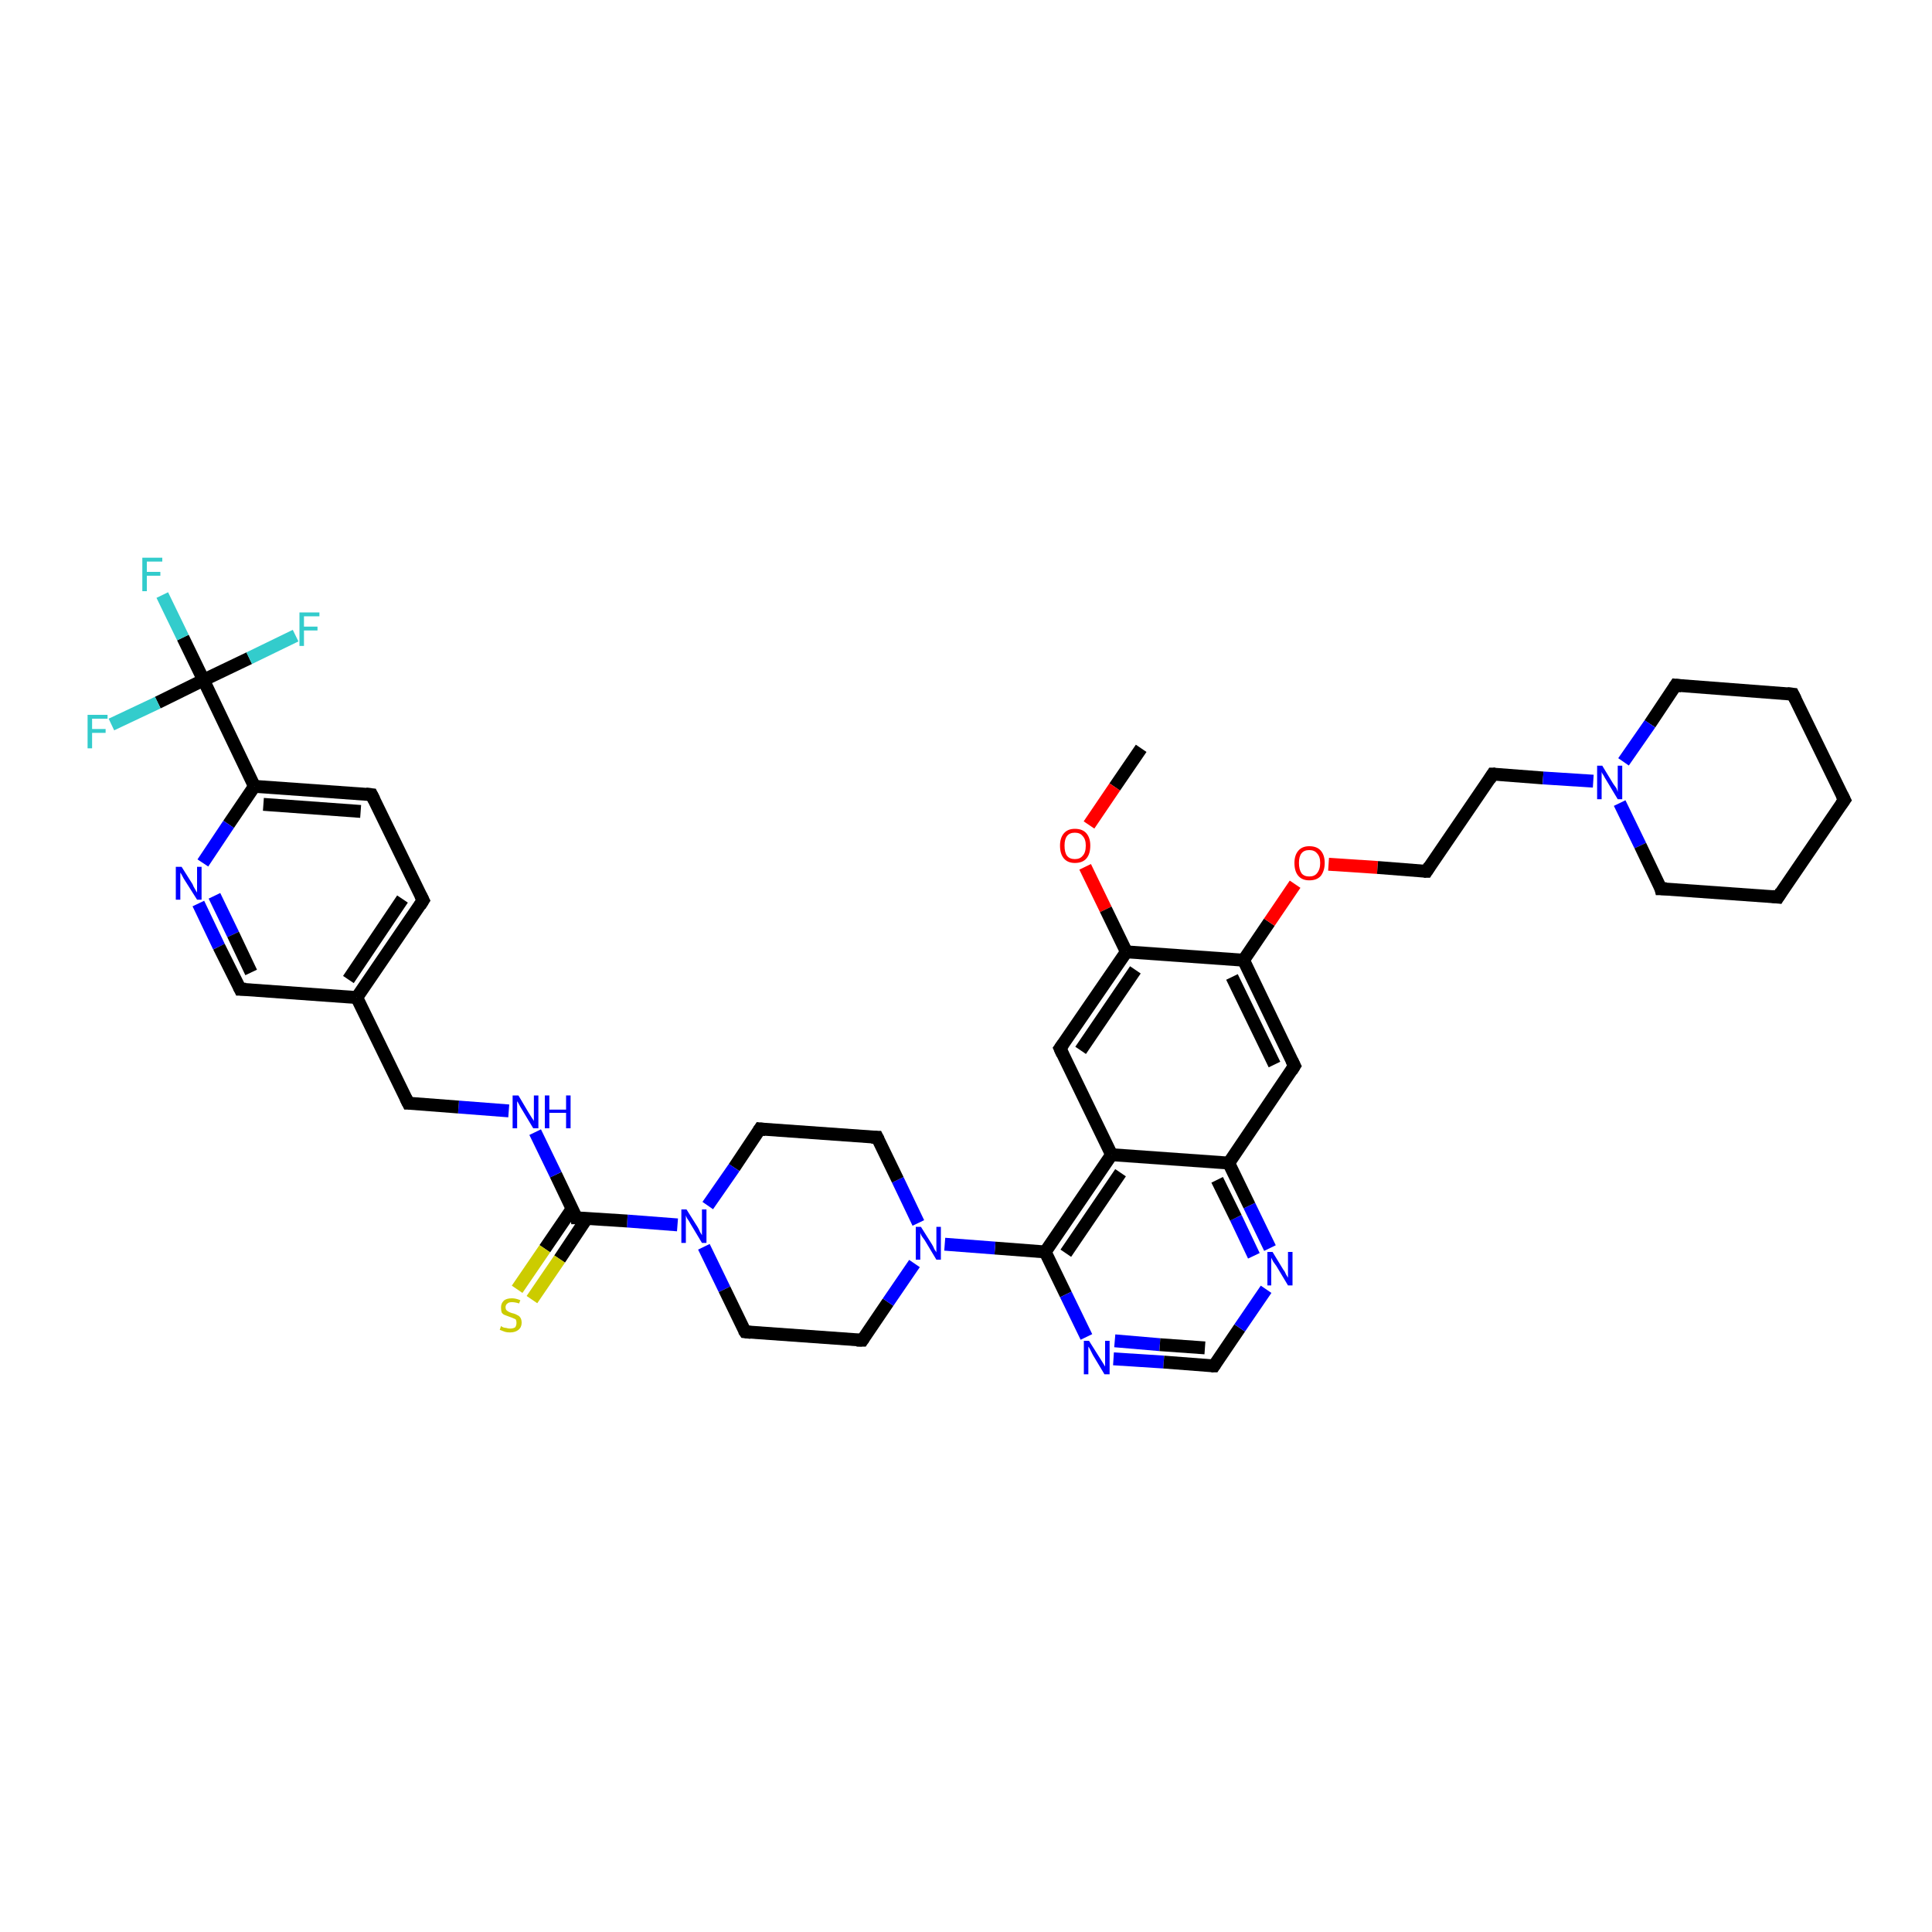<?xml version='1.0' encoding='iso-8859-1'?>
<svg version='1.1' baseProfile='full'
              xmlns='http://www.w3.org/2000/svg'
                      xmlns:rdkit='http://www.rdkit.org/xml'
                      xmlns:xlink='http://www.w3.org/1999/xlink'
                  xml:space='preserve'
width='300px' height='300px' viewBox='0 0 300 300'>
<!-- END OF HEADER -->
<rect style='opacity:1.0;fill:#FFFFFF;stroke:none' width='300.0' height='300.0' x='0.0' y='0.0'> </rect>
<path class='bond-0 atom-0 atom-1' d='M 177.2,116.2 L 173.1,122.2' style='fill:none;fill-rule:evenodd;stroke:#000000;stroke-width:2.0px;stroke-linecap:butt;stroke-linejoin:miter;stroke-opacity:1' />
<path class='bond-0 atom-0 atom-1' d='M 173.1,122.2 L 169.1,128.1' style='fill:none;fill-rule:evenodd;stroke:#FF0000;stroke-width:2.0px;stroke-linecap:butt;stroke-linejoin:miter;stroke-opacity:1' />
<path class='bond-1 atom-1 atom-2' d='M 168.5,134.6 L 171.7,141.2' style='fill:none;fill-rule:evenodd;stroke:#FF0000;stroke-width:2.0px;stroke-linecap:butt;stroke-linejoin:miter;stroke-opacity:1' />
<path class='bond-1 atom-1 atom-2' d='M 171.7,141.2 L 174.9,147.8' style='fill:none;fill-rule:evenodd;stroke:#000000;stroke-width:2.0px;stroke-linecap:butt;stroke-linejoin:miter;stroke-opacity:1' />
<path class='bond-2 atom-2 atom-3' d='M 174.9,147.8 L 164.6,162.8' style='fill:none;fill-rule:evenodd;stroke:#000000;stroke-width:2.0px;stroke-linecap:butt;stroke-linejoin:miter;stroke-opacity:1' />
<path class='bond-2 atom-2 atom-3' d='M 176.3,150.6 L 167.8,163.1' style='fill:none;fill-rule:evenodd;stroke:#000000;stroke-width:2.0px;stroke-linecap:butt;stroke-linejoin:miter;stroke-opacity:1' />
<path class='bond-3 atom-3 atom-4' d='M 164.6,162.8 L 172.6,179.3' style='fill:none;fill-rule:evenodd;stroke:#000000;stroke-width:2.0px;stroke-linecap:butt;stroke-linejoin:miter;stroke-opacity:1' />
<path class='bond-4 atom-4 atom-5' d='M 172.6,179.3 L 162.3,194.4' style='fill:none;fill-rule:evenodd;stroke:#000000;stroke-width:2.0px;stroke-linecap:butt;stroke-linejoin:miter;stroke-opacity:1' />
<path class='bond-4 atom-4 atom-5' d='M 174.0,182.1 L 165.5,194.6' style='fill:none;fill-rule:evenodd;stroke:#000000;stroke-width:2.0px;stroke-linecap:butt;stroke-linejoin:miter;stroke-opacity:1' />
<path class='bond-5 atom-5 atom-6' d='M 162.3,194.4 L 165.5,201.0' style='fill:none;fill-rule:evenodd;stroke:#000000;stroke-width:2.0px;stroke-linecap:butt;stroke-linejoin:miter;stroke-opacity:1' />
<path class='bond-5 atom-5 atom-6' d='M 165.5,201.0 L 168.7,207.6' style='fill:none;fill-rule:evenodd;stroke:#0000FF;stroke-width:2.0px;stroke-linecap:butt;stroke-linejoin:miter;stroke-opacity:1' />
<path class='bond-6 atom-6 atom-7' d='M 172.9,211.0 L 180.7,211.5' style='fill:none;fill-rule:evenodd;stroke:#0000FF;stroke-width:2.0px;stroke-linecap:butt;stroke-linejoin:miter;stroke-opacity:1' />
<path class='bond-6 atom-6 atom-7' d='M 180.7,211.5 L 188.5,212.1' style='fill:none;fill-rule:evenodd;stroke:#000000;stroke-width:2.0px;stroke-linecap:butt;stroke-linejoin:miter;stroke-opacity:1' />
<path class='bond-6 atom-6 atom-7' d='M 173.1,208.2 L 180.1,208.8' style='fill:none;fill-rule:evenodd;stroke:#0000FF;stroke-width:2.0px;stroke-linecap:butt;stroke-linejoin:miter;stroke-opacity:1' />
<path class='bond-6 atom-6 atom-7' d='M 180.1,208.8 L 187.1,209.3' style='fill:none;fill-rule:evenodd;stroke:#000000;stroke-width:2.0px;stroke-linecap:butt;stroke-linejoin:miter;stroke-opacity:1' />
<path class='bond-7 atom-7 atom-8' d='M 188.5,212.1 L 192.5,206.2' style='fill:none;fill-rule:evenodd;stroke:#000000;stroke-width:2.0px;stroke-linecap:butt;stroke-linejoin:miter;stroke-opacity:1' />
<path class='bond-7 atom-7 atom-8' d='M 192.5,206.2 L 196.6,200.2' style='fill:none;fill-rule:evenodd;stroke:#0000FF;stroke-width:2.0px;stroke-linecap:butt;stroke-linejoin:miter;stroke-opacity:1' />
<path class='bond-8 atom-8 atom-9' d='M 197.2,193.8 L 194.0,187.2' style='fill:none;fill-rule:evenodd;stroke:#0000FF;stroke-width:2.0px;stroke-linecap:butt;stroke-linejoin:miter;stroke-opacity:1' />
<path class='bond-8 atom-8 atom-9' d='M 194.0,187.2 L 190.8,180.6' style='fill:none;fill-rule:evenodd;stroke:#000000;stroke-width:2.0px;stroke-linecap:butt;stroke-linejoin:miter;stroke-opacity:1' />
<path class='bond-8 atom-8 atom-9' d='M 194.7,195.0 L 191.9,189.1' style='fill:none;fill-rule:evenodd;stroke:#0000FF;stroke-width:2.0px;stroke-linecap:butt;stroke-linejoin:miter;stroke-opacity:1' />
<path class='bond-8 atom-8 atom-9' d='M 191.9,189.1 L 189.0,183.2' style='fill:none;fill-rule:evenodd;stroke:#000000;stroke-width:2.0px;stroke-linecap:butt;stroke-linejoin:miter;stroke-opacity:1' />
<path class='bond-9 atom-9 atom-10' d='M 190.8,180.6 L 201.0,165.5' style='fill:none;fill-rule:evenodd;stroke:#000000;stroke-width:2.0px;stroke-linecap:butt;stroke-linejoin:miter;stroke-opacity:1' />
<path class='bond-10 atom-10 atom-11' d='M 201.0,165.5 L 193.1,149.1' style='fill:none;fill-rule:evenodd;stroke:#000000;stroke-width:2.0px;stroke-linecap:butt;stroke-linejoin:miter;stroke-opacity:1' />
<path class='bond-10 atom-10 atom-11' d='M 197.9,165.3 L 191.3,151.7' style='fill:none;fill-rule:evenodd;stroke:#000000;stroke-width:2.0px;stroke-linecap:butt;stroke-linejoin:miter;stroke-opacity:1' />
<path class='bond-11 atom-11 atom-12' d='M 193.1,149.1 L 197.1,143.2' style='fill:none;fill-rule:evenodd;stroke:#000000;stroke-width:2.0px;stroke-linecap:butt;stroke-linejoin:miter;stroke-opacity:1' />
<path class='bond-11 atom-11 atom-12' d='M 197.1,143.2 L 201.1,137.3' style='fill:none;fill-rule:evenodd;stroke:#FF0000;stroke-width:2.0px;stroke-linecap:butt;stroke-linejoin:miter;stroke-opacity:1' />
<path class='bond-12 atom-12 atom-13' d='M 206.3,134.2 L 213.9,134.7' style='fill:none;fill-rule:evenodd;stroke:#FF0000;stroke-width:2.0px;stroke-linecap:butt;stroke-linejoin:miter;stroke-opacity:1' />
<path class='bond-12 atom-12 atom-13' d='M 213.9,134.7 L 221.5,135.3' style='fill:none;fill-rule:evenodd;stroke:#000000;stroke-width:2.0px;stroke-linecap:butt;stroke-linejoin:miter;stroke-opacity:1' />
<path class='bond-13 atom-13 atom-14' d='M 221.5,135.3 L 231.8,120.2' style='fill:none;fill-rule:evenodd;stroke:#000000;stroke-width:2.0px;stroke-linecap:butt;stroke-linejoin:miter;stroke-opacity:1' />
<path class='bond-14 atom-14 atom-15' d='M 231.8,120.2 L 239.6,120.8' style='fill:none;fill-rule:evenodd;stroke:#000000;stroke-width:2.0px;stroke-linecap:butt;stroke-linejoin:miter;stroke-opacity:1' />
<path class='bond-14 atom-14 atom-15' d='M 239.6,120.8 L 247.4,121.3' style='fill:none;fill-rule:evenodd;stroke:#0000FF;stroke-width:2.0px;stroke-linecap:butt;stroke-linejoin:miter;stroke-opacity:1' />
<path class='bond-15 atom-15 atom-16' d='M 251.5,124.7 L 254.7,131.3' style='fill:none;fill-rule:evenodd;stroke:#0000FF;stroke-width:2.0px;stroke-linecap:butt;stroke-linejoin:miter;stroke-opacity:1' />
<path class='bond-15 atom-15 atom-16' d='M 254.7,131.3 L 257.9,138.0' style='fill:none;fill-rule:evenodd;stroke:#000000;stroke-width:2.0px;stroke-linecap:butt;stroke-linejoin:miter;stroke-opacity:1' />
<path class='bond-16 atom-16 atom-17' d='M 257.9,138.0 L 276.1,139.3' style='fill:none;fill-rule:evenodd;stroke:#000000;stroke-width:2.0px;stroke-linecap:butt;stroke-linejoin:miter;stroke-opacity:1' />
<path class='bond-17 atom-17 atom-18' d='M 276.1,139.3 L 286.4,124.2' style='fill:none;fill-rule:evenodd;stroke:#000000;stroke-width:2.0px;stroke-linecap:butt;stroke-linejoin:miter;stroke-opacity:1' />
<path class='bond-18 atom-18 atom-19' d='M 286.4,124.2 L 278.4,107.8' style='fill:none;fill-rule:evenodd;stroke:#000000;stroke-width:2.0px;stroke-linecap:butt;stroke-linejoin:miter;stroke-opacity:1' />
<path class='bond-19 atom-19 atom-20' d='M 278.4,107.8 L 260.2,106.4' style='fill:none;fill-rule:evenodd;stroke:#000000;stroke-width:2.0px;stroke-linecap:butt;stroke-linejoin:miter;stroke-opacity:1' />
<path class='bond-20 atom-5 atom-21' d='M 162.3,194.4 L 154.5,193.8' style='fill:none;fill-rule:evenodd;stroke:#000000;stroke-width:2.0px;stroke-linecap:butt;stroke-linejoin:miter;stroke-opacity:1' />
<path class='bond-20 atom-5 atom-21' d='M 154.5,193.8 L 146.7,193.2' style='fill:none;fill-rule:evenodd;stroke:#0000FF;stroke-width:2.0px;stroke-linecap:butt;stroke-linejoin:miter;stroke-opacity:1' />
<path class='bond-21 atom-21 atom-22' d='M 142.6,189.9 L 139.4,183.2' style='fill:none;fill-rule:evenodd;stroke:#0000FF;stroke-width:2.0px;stroke-linecap:butt;stroke-linejoin:miter;stroke-opacity:1' />
<path class='bond-21 atom-21 atom-22' d='M 139.4,183.2 L 136.2,176.6' style='fill:none;fill-rule:evenodd;stroke:#000000;stroke-width:2.0px;stroke-linecap:butt;stroke-linejoin:miter;stroke-opacity:1' />
<path class='bond-22 atom-22 atom-23' d='M 136.2,176.6 L 118.0,175.3' style='fill:none;fill-rule:evenodd;stroke:#000000;stroke-width:2.0px;stroke-linecap:butt;stroke-linejoin:miter;stroke-opacity:1' />
<path class='bond-23 atom-23 atom-24' d='M 118.0,175.3 L 114.0,181.3' style='fill:none;fill-rule:evenodd;stroke:#000000;stroke-width:2.0px;stroke-linecap:butt;stroke-linejoin:miter;stroke-opacity:1' />
<path class='bond-23 atom-23 atom-24' d='M 114.0,181.3 L 109.9,187.2' style='fill:none;fill-rule:evenodd;stroke:#0000FF;stroke-width:2.0px;stroke-linecap:butt;stroke-linejoin:miter;stroke-opacity:1' />
<path class='bond-24 atom-24 atom-25' d='M 109.3,193.6 L 112.5,200.2' style='fill:none;fill-rule:evenodd;stroke:#0000FF;stroke-width:2.0px;stroke-linecap:butt;stroke-linejoin:miter;stroke-opacity:1' />
<path class='bond-24 atom-24 atom-25' d='M 112.5,200.2 L 115.7,206.8' style='fill:none;fill-rule:evenodd;stroke:#000000;stroke-width:2.0px;stroke-linecap:butt;stroke-linejoin:miter;stroke-opacity:1' />
<path class='bond-25 atom-25 atom-26' d='M 115.7,206.8 L 133.9,208.1' style='fill:none;fill-rule:evenodd;stroke:#000000;stroke-width:2.0px;stroke-linecap:butt;stroke-linejoin:miter;stroke-opacity:1' />
<path class='bond-26 atom-24 atom-27' d='M 105.2,190.2 L 97.4,189.6' style='fill:none;fill-rule:evenodd;stroke:#0000FF;stroke-width:2.0px;stroke-linecap:butt;stroke-linejoin:miter;stroke-opacity:1' />
<path class='bond-26 atom-24 atom-27' d='M 97.4,189.6 L 89.5,189.1' style='fill:none;fill-rule:evenodd;stroke:#000000;stroke-width:2.0px;stroke-linecap:butt;stroke-linejoin:miter;stroke-opacity:1' />
<path class='bond-27 atom-27 atom-28' d='M 88.9,187.6 L 84.6,193.9' style='fill:none;fill-rule:evenodd;stroke:#000000;stroke-width:2.0px;stroke-linecap:butt;stroke-linejoin:miter;stroke-opacity:1' />
<path class='bond-27 atom-27 atom-28' d='M 84.6,193.9 L 80.3,200.2' style='fill:none;fill-rule:evenodd;stroke:#CCCC00;stroke-width:2.0px;stroke-linecap:butt;stroke-linejoin:miter;stroke-opacity:1' />
<path class='bond-27 atom-27 atom-28' d='M 91.1,189.2 L 86.9,195.5' style='fill:none;fill-rule:evenodd;stroke:#000000;stroke-width:2.0px;stroke-linecap:butt;stroke-linejoin:miter;stroke-opacity:1' />
<path class='bond-27 atom-27 atom-28' d='M 86.9,195.5 L 82.6,201.8' style='fill:none;fill-rule:evenodd;stroke:#CCCC00;stroke-width:2.0px;stroke-linecap:butt;stroke-linejoin:miter;stroke-opacity:1' />
<path class='bond-28 atom-27 atom-29' d='M 89.5,189.1 L 86.3,182.4' style='fill:none;fill-rule:evenodd;stroke:#000000;stroke-width:2.0px;stroke-linecap:butt;stroke-linejoin:miter;stroke-opacity:1' />
<path class='bond-28 atom-27 atom-29' d='M 86.3,182.4 L 83.1,175.8' style='fill:none;fill-rule:evenodd;stroke:#0000FF;stroke-width:2.0px;stroke-linecap:butt;stroke-linejoin:miter;stroke-opacity:1' />
<path class='bond-29 atom-29 atom-30' d='M 79.0,172.5 L 71.2,171.9' style='fill:none;fill-rule:evenodd;stroke:#0000FF;stroke-width:2.0px;stroke-linecap:butt;stroke-linejoin:miter;stroke-opacity:1' />
<path class='bond-29 atom-29 atom-30' d='M 71.2,171.9 L 63.4,171.3' style='fill:none;fill-rule:evenodd;stroke:#000000;stroke-width:2.0px;stroke-linecap:butt;stroke-linejoin:miter;stroke-opacity:1' />
<path class='bond-30 atom-30 atom-31' d='M 63.4,171.3 L 55.4,154.9' style='fill:none;fill-rule:evenodd;stroke:#000000;stroke-width:2.0px;stroke-linecap:butt;stroke-linejoin:miter;stroke-opacity:1' />
<path class='bond-31 atom-31 atom-32' d='M 55.4,154.9 L 65.7,139.8' style='fill:none;fill-rule:evenodd;stroke:#000000;stroke-width:2.0px;stroke-linecap:butt;stroke-linejoin:miter;stroke-opacity:1' />
<path class='bond-31 atom-31 atom-32' d='M 54.1,152.1 L 62.5,139.6' style='fill:none;fill-rule:evenodd;stroke:#000000;stroke-width:2.0px;stroke-linecap:butt;stroke-linejoin:miter;stroke-opacity:1' />
<path class='bond-32 atom-32 atom-33' d='M 65.7,139.8 L 57.7,123.4' style='fill:none;fill-rule:evenodd;stroke:#000000;stroke-width:2.0px;stroke-linecap:butt;stroke-linejoin:miter;stroke-opacity:1' />
<path class='bond-33 atom-33 atom-34' d='M 57.7,123.4 L 39.5,122.1' style='fill:none;fill-rule:evenodd;stroke:#000000;stroke-width:2.0px;stroke-linecap:butt;stroke-linejoin:miter;stroke-opacity:1' />
<path class='bond-33 atom-33 atom-34' d='M 56.0,126.0 L 40.9,124.9' style='fill:none;fill-rule:evenodd;stroke:#000000;stroke-width:2.0px;stroke-linecap:butt;stroke-linejoin:miter;stroke-opacity:1' />
<path class='bond-34 atom-34 atom-35' d='M 39.5,122.1 L 35.5,128.0' style='fill:none;fill-rule:evenodd;stroke:#000000;stroke-width:2.0px;stroke-linecap:butt;stroke-linejoin:miter;stroke-opacity:1' />
<path class='bond-34 atom-34 atom-35' d='M 35.5,128.0 L 31.5,134.0' style='fill:none;fill-rule:evenodd;stroke:#0000FF;stroke-width:2.0px;stroke-linecap:butt;stroke-linejoin:miter;stroke-opacity:1' />
<path class='bond-35 atom-35 atom-36' d='M 30.8,140.3 L 34.0,147.0' style='fill:none;fill-rule:evenodd;stroke:#0000FF;stroke-width:2.0px;stroke-linecap:butt;stroke-linejoin:miter;stroke-opacity:1' />
<path class='bond-35 atom-35 atom-36' d='M 34.0,147.0 L 37.3,153.6' style='fill:none;fill-rule:evenodd;stroke:#000000;stroke-width:2.0px;stroke-linecap:butt;stroke-linejoin:miter;stroke-opacity:1' />
<path class='bond-35 atom-35 atom-36' d='M 33.3,139.1 L 36.2,145.1' style='fill:none;fill-rule:evenodd;stroke:#0000FF;stroke-width:2.0px;stroke-linecap:butt;stroke-linejoin:miter;stroke-opacity:1' />
<path class='bond-35 atom-35 atom-36' d='M 36.2,145.1 L 39.0,151.0' style='fill:none;fill-rule:evenodd;stroke:#000000;stroke-width:2.0px;stroke-linecap:butt;stroke-linejoin:miter;stroke-opacity:1' />
<path class='bond-36 atom-34 atom-37' d='M 39.5,122.1 L 31.6,105.6' style='fill:none;fill-rule:evenodd;stroke:#000000;stroke-width:2.0px;stroke-linecap:butt;stroke-linejoin:miter;stroke-opacity:1' />
<path class='bond-37 atom-37 atom-38' d='M 31.6,105.6 L 28.4,99.0' style='fill:none;fill-rule:evenodd;stroke:#000000;stroke-width:2.0px;stroke-linecap:butt;stroke-linejoin:miter;stroke-opacity:1' />
<path class='bond-37 atom-37 atom-38' d='M 28.4,99.0 L 25.2,92.4' style='fill:none;fill-rule:evenodd;stroke:#33CCCC;stroke-width:2.0px;stroke-linecap:butt;stroke-linejoin:miter;stroke-opacity:1' />
<path class='bond-38 atom-37 atom-39' d='M 31.6,105.6 L 38.7,102.2' style='fill:none;fill-rule:evenodd;stroke:#000000;stroke-width:2.0px;stroke-linecap:butt;stroke-linejoin:miter;stroke-opacity:1' />
<path class='bond-38 atom-37 atom-39' d='M 38.7,102.2 L 45.9,98.7' style='fill:none;fill-rule:evenodd;stroke:#33CCCC;stroke-width:2.0px;stroke-linecap:butt;stroke-linejoin:miter;stroke-opacity:1' />
<path class='bond-39 atom-37 atom-40' d='M 31.6,105.6 L 24.5,109.1' style='fill:none;fill-rule:evenodd;stroke:#000000;stroke-width:2.0px;stroke-linecap:butt;stroke-linejoin:miter;stroke-opacity:1' />
<path class='bond-39 atom-37 atom-40' d='M 24.5,109.1 L 17.3,112.5' style='fill:none;fill-rule:evenodd;stroke:#33CCCC;stroke-width:2.0px;stroke-linecap:butt;stroke-linejoin:miter;stroke-opacity:1' />
<path class='bond-40 atom-11 atom-2' d='M 193.1,149.1 L 174.9,147.8' style='fill:none;fill-rule:evenodd;stroke:#000000;stroke-width:2.0px;stroke-linecap:butt;stroke-linejoin:miter;stroke-opacity:1' />
<path class='bond-41 atom-20 atom-15' d='M 260.2,106.4 L 256.2,112.4' style='fill:none;fill-rule:evenodd;stroke:#000000;stroke-width:2.0px;stroke-linecap:butt;stroke-linejoin:miter;stroke-opacity:1' />
<path class='bond-41 atom-20 atom-15' d='M 256.2,112.4 L 252.1,118.3' style='fill:none;fill-rule:evenodd;stroke:#0000FF;stroke-width:2.0px;stroke-linecap:butt;stroke-linejoin:miter;stroke-opacity:1' />
<path class='bond-42 atom-26 atom-21' d='M 133.9,208.1 L 137.9,202.2' style='fill:none;fill-rule:evenodd;stroke:#000000;stroke-width:2.0px;stroke-linecap:butt;stroke-linejoin:miter;stroke-opacity:1' />
<path class='bond-42 atom-26 atom-21' d='M 137.9,202.2 L 142.0,196.2' style='fill:none;fill-rule:evenodd;stroke:#0000FF;stroke-width:2.0px;stroke-linecap:butt;stroke-linejoin:miter;stroke-opacity:1' />
<path class='bond-43 atom-36 atom-31' d='M 37.3,153.6 L 55.4,154.9' style='fill:none;fill-rule:evenodd;stroke:#000000;stroke-width:2.0px;stroke-linecap:butt;stroke-linejoin:miter;stroke-opacity:1' />
<path class='bond-44 atom-9 atom-4' d='M 190.8,180.6 L 172.6,179.3' style='fill:none;fill-rule:evenodd;stroke:#000000;stroke-width:2.0px;stroke-linecap:butt;stroke-linejoin:miter;stroke-opacity:1' />
<path d='M 165.1,162.1 L 164.6,162.8 L 165.0,163.7' style='fill:none;stroke:#000000;stroke-width:2.0px;stroke-linecap:butt;stroke-linejoin:miter;stroke-opacity:1;' />
<path d='M 188.1,212.1 L 188.5,212.1 L 188.7,211.8' style='fill:none;stroke:#000000;stroke-width:2.0px;stroke-linecap:butt;stroke-linejoin:miter;stroke-opacity:1;' />
<path d='M 200.5,166.3 L 201.0,165.5 L 200.6,164.7' style='fill:none;stroke:#000000;stroke-width:2.0px;stroke-linecap:butt;stroke-linejoin:miter;stroke-opacity:1;' />
<path d='M 221.1,135.3 L 221.5,135.3 L 222.0,134.5' style='fill:none;stroke:#000000;stroke-width:2.0px;stroke-linecap:butt;stroke-linejoin:miter;stroke-opacity:1;' />
<path d='M 231.3,121.0 L 231.8,120.2 L 232.2,120.2' style='fill:none;stroke:#000000;stroke-width:2.0px;stroke-linecap:butt;stroke-linejoin:miter;stroke-opacity:1;' />
<path d='M 257.8,137.6 L 257.9,138.0 L 258.8,138.0' style='fill:none;stroke:#000000;stroke-width:2.0px;stroke-linecap:butt;stroke-linejoin:miter;stroke-opacity:1;' />
<path d='M 275.2,139.2 L 276.1,139.3 L 276.6,138.5' style='fill:none;stroke:#000000;stroke-width:2.0px;stroke-linecap:butt;stroke-linejoin:miter;stroke-opacity:1;' />
<path d='M 285.9,124.9 L 286.4,124.2 L 286.0,123.4' style='fill:none;stroke:#000000;stroke-width:2.0px;stroke-linecap:butt;stroke-linejoin:miter;stroke-opacity:1;' />
<path d='M 278.8,108.6 L 278.4,107.8 L 277.5,107.7' style='fill:none;stroke:#000000;stroke-width:2.0px;stroke-linecap:butt;stroke-linejoin:miter;stroke-opacity:1;' />
<path d='M 261.1,106.5 L 260.2,106.4 L 260.0,106.7' style='fill:none;stroke:#000000;stroke-width:2.0px;stroke-linecap:butt;stroke-linejoin:miter;stroke-opacity:1;' />
<path d='M 136.4,177.0 L 136.2,176.6 L 135.3,176.6' style='fill:none;stroke:#000000;stroke-width:2.0px;stroke-linecap:butt;stroke-linejoin:miter;stroke-opacity:1;' />
<path d='M 118.9,175.4 L 118.0,175.3 L 117.8,175.6' style='fill:none;stroke:#000000;stroke-width:2.0px;stroke-linecap:butt;stroke-linejoin:miter;stroke-opacity:1;' />
<path d='M 115.5,206.5 L 115.7,206.8 L 116.6,206.9' style='fill:none;stroke:#000000;stroke-width:2.0px;stroke-linecap:butt;stroke-linejoin:miter;stroke-opacity:1;' />
<path d='M 133.0,208.1 L 133.9,208.1 L 134.1,207.8' style='fill:none;stroke:#000000;stroke-width:2.0px;stroke-linecap:butt;stroke-linejoin:miter;stroke-opacity:1;' />
<path d='M 89.9,189.1 L 89.5,189.1 L 89.4,188.7' style='fill:none;stroke:#000000;stroke-width:2.0px;stroke-linecap:butt;stroke-linejoin:miter;stroke-opacity:1;' />
<path d='M 63.8,171.3 L 63.4,171.3 L 63.0,170.5' style='fill:none;stroke:#000000;stroke-width:2.0px;stroke-linecap:butt;stroke-linejoin:miter;stroke-opacity:1;' />
<path d='M 65.2,140.6 L 65.7,139.8 L 65.3,139.0' style='fill:none;stroke:#000000;stroke-width:2.0px;stroke-linecap:butt;stroke-linejoin:miter;stroke-opacity:1;' />
<path d='M 58.1,124.2 L 57.7,123.4 L 56.8,123.3' style='fill:none;stroke:#000000;stroke-width:2.0px;stroke-linecap:butt;stroke-linejoin:miter;stroke-opacity:1;' />
<path d='M 37.1,153.2 L 37.3,153.6 L 38.2,153.6' style='fill:none;stroke:#000000;stroke-width:2.0px;stroke-linecap:butt;stroke-linejoin:miter;stroke-opacity:1;' />
<path class='atom-1' d='M 164.6 131.3
Q 164.6 130.1, 165.2 129.4
Q 165.8 128.7, 166.9 128.7
Q 168.1 128.7, 168.7 129.4
Q 169.3 130.1, 169.3 131.3
Q 169.3 132.6, 168.7 133.3
Q 168.1 134.0, 166.9 134.0
Q 165.8 134.0, 165.2 133.3
Q 164.6 132.6, 164.6 131.3
M 166.9 133.4
Q 167.7 133.4, 168.1 132.9
Q 168.6 132.4, 168.6 131.3
Q 168.6 130.3, 168.1 129.8
Q 167.7 129.3, 166.9 129.3
Q 166.1 129.3, 165.7 129.8
Q 165.3 130.3, 165.3 131.3
Q 165.3 132.4, 165.7 132.9
Q 166.1 133.4, 166.9 133.4
' fill='#FF0000'/>
<path class='atom-6' d='M 169.1 208.2
L 170.8 210.9
Q 171.0 211.2, 171.3 211.7
Q 171.6 212.2, 171.6 212.2
L 171.6 208.2
L 172.3 208.2
L 172.3 213.4
L 171.5 213.4
L 169.7 210.4
Q 169.5 210.0, 169.3 209.6
Q 169.1 209.2, 169.0 209.1
L 169.0 213.4
L 168.3 213.4
L 168.3 208.2
L 169.1 208.2
' fill='#0000FF'/>
<path class='atom-8' d='M 197.6 194.4
L 199.3 197.2
Q 199.5 197.4, 199.7 197.9
Q 200.0 198.4, 200.0 198.4
L 200.0 194.4
L 200.7 194.4
L 200.7 199.6
L 200.0 199.6
L 198.2 196.6
Q 198.0 196.3, 197.7 195.9
Q 197.5 195.5, 197.4 195.3
L 197.4 199.6
L 196.8 199.6
L 196.8 194.4
L 197.6 194.4
' fill='#0000FF'/>
<path class='atom-12' d='M 201.0 134.0
Q 201.0 132.8, 201.6 132.1
Q 202.2 131.4, 203.3 131.4
Q 204.5 131.4, 205.1 132.1
Q 205.7 132.8, 205.7 134.0
Q 205.7 135.2, 205.1 136.0
Q 204.5 136.7, 203.3 136.7
Q 202.2 136.7, 201.6 136.0
Q 201.0 135.3, 201.0 134.0
M 203.3 136.1
Q 204.1 136.1, 204.5 135.6
Q 205.0 135.0, 205.0 134.0
Q 205.0 133.0, 204.5 132.5
Q 204.1 132.0, 203.3 132.0
Q 202.5 132.0, 202.1 132.5
Q 201.7 133.0, 201.7 134.0
Q 201.7 135.0, 202.1 135.6
Q 202.5 136.1, 203.3 136.1
' fill='#FF0000'/>
<path class='atom-15' d='M 248.8 118.9
L 250.5 121.7
Q 250.7 122.0, 251.0 122.4
Q 251.2 122.9, 251.2 123.0
L 251.2 118.9
L 251.9 118.9
L 251.9 124.1
L 251.2 124.1
L 249.4 121.1
Q 249.2 120.8, 249.0 120.4
Q 248.7 120.0, 248.7 119.8
L 248.7 124.1
L 248.0 124.1
L 248.0 118.9
L 248.8 118.9
' fill='#0000FF'/>
<path class='atom-21' d='M 143.0 190.5
L 144.7 193.2
Q 144.9 193.5, 145.1 194.0
Q 145.4 194.4, 145.4 194.5
L 145.4 190.5
L 146.1 190.5
L 146.1 195.6
L 145.4 195.6
L 143.6 192.6
Q 143.4 192.3, 143.1 191.9
Q 142.9 191.5, 142.9 191.4
L 142.9 195.6
L 142.2 195.6
L 142.2 190.5
L 143.0 190.5
' fill='#0000FF'/>
<path class='atom-24' d='M 106.6 187.8
L 108.3 190.5
Q 108.5 190.8, 108.7 191.3
Q 109.0 191.8, 109.0 191.8
L 109.0 187.8
L 109.7 187.8
L 109.7 193.0
L 109.0 193.0
L 107.2 190.0
Q 107.0 189.6, 106.7 189.2
Q 106.5 188.8, 106.5 188.7
L 106.5 193.0
L 105.8 193.0
L 105.8 187.8
L 106.6 187.8
' fill='#0000FF'/>
<path class='atom-28' d='M 77.8 205.9
Q 77.9 206.0, 78.1 206.1
Q 78.4 206.2, 78.6 206.2
Q 78.9 206.3, 79.2 206.3
Q 79.7 206.3, 80.0 206.1
Q 80.2 205.8, 80.2 205.4
Q 80.2 205.1, 80.1 204.9
Q 80.0 204.8, 79.7 204.7
Q 79.5 204.6, 79.2 204.5
Q 78.7 204.3, 78.4 204.2
Q 78.1 204.1, 77.9 203.8
Q 77.8 203.5, 77.8 203.0
Q 77.8 202.4, 78.2 202.0
Q 78.6 201.6, 79.5 201.6
Q 80.1 201.6, 80.8 201.9
L 80.6 202.4
Q 80.0 202.2, 79.5 202.2
Q 79.0 202.2, 78.8 202.4
Q 78.5 202.6, 78.5 203.0
Q 78.5 203.2, 78.6 203.4
Q 78.8 203.6, 79.0 203.7
Q 79.2 203.8, 79.5 203.9
Q 80.0 204.0, 80.3 204.2
Q 80.6 204.3, 80.8 204.6
Q 81.0 204.9, 81.0 205.4
Q 81.0 206.1, 80.5 206.5
Q 80.0 206.9, 79.2 206.9
Q 78.7 206.9, 78.4 206.8
Q 78.1 206.7, 77.6 206.5
L 77.8 205.9
' fill='#CCCC00'/>
<path class='atom-29' d='M 80.5 170.1
L 82.1 172.8
Q 82.3 173.1, 82.6 173.6
Q 82.9 174.0, 82.9 174.1
L 82.9 170.1
L 83.6 170.1
L 83.6 175.2
L 82.8 175.2
L 81.0 172.2
Q 80.8 171.9, 80.6 171.5
Q 80.4 171.1, 80.3 171.0
L 80.3 175.2
L 79.6 175.2
L 79.6 170.1
L 80.5 170.1
' fill='#0000FF'/>
<path class='atom-29' d='M 84.6 170.1
L 85.3 170.1
L 85.3 172.3
L 87.9 172.3
L 87.9 170.1
L 88.6 170.1
L 88.6 175.2
L 87.9 175.2
L 87.9 172.8
L 85.3 172.8
L 85.3 175.2
L 84.6 175.2
L 84.6 170.1
' fill='#0000FF'/>
<path class='atom-35' d='M 28.2 134.6
L 29.9 137.3
Q 30.0 137.6, 30.3 138.1
Q 30.6 138.6, 30.6 138.6
L 30.6 134.6
L 31.3 134.6
L 31.3 139.7
L 30.6 139.7
L 28.7 136.7
Q 28.5 136.4, 28.3 136.0
Q 28.1 135.6, 28.0 135.5
L 28.0 139.7
L 27.3 139.7
L 27.3 134.6
L 28.2 134.6
' fill='#0000FF'/>
<path class='atom-38' d='M 22.1 86.6
L 25.2 86.6
L 25.2 87.2
L 22.8 87.2
L 22.8 88.8
L 24.9 88.8
L 24.9 89.4
L 22.8 89.4
L 22.8 91.8
L 22.1 91.8
L 22.1 86.6
' fill='#33CCCC'/>
<path class='atom-39' d='M 46.5 95.1
L 49.6 95.1
L 49.6 95.7
L 47.2 95.7
L 47.2 97.3
L 49.3 97.3
L 49.3 97.9
L 47.2 97.9
L 47.2 100.3
L 46.5 100.3
L 46.5 95.1
' fill='#33CCCC'/>
<path class='atom-40' d='M 13.6 111.0
L 16.7 111.0
L 16.7 111.6
L 14.3 111.6
L 14.3 113.2
L 16.4 113.2
L 16.4 113.8
L 14.3 113.8
L 14.3 116.2
L 13.6 116.2
L 13.6 111.0
' fill='#33CCCC'/>
</svg>
